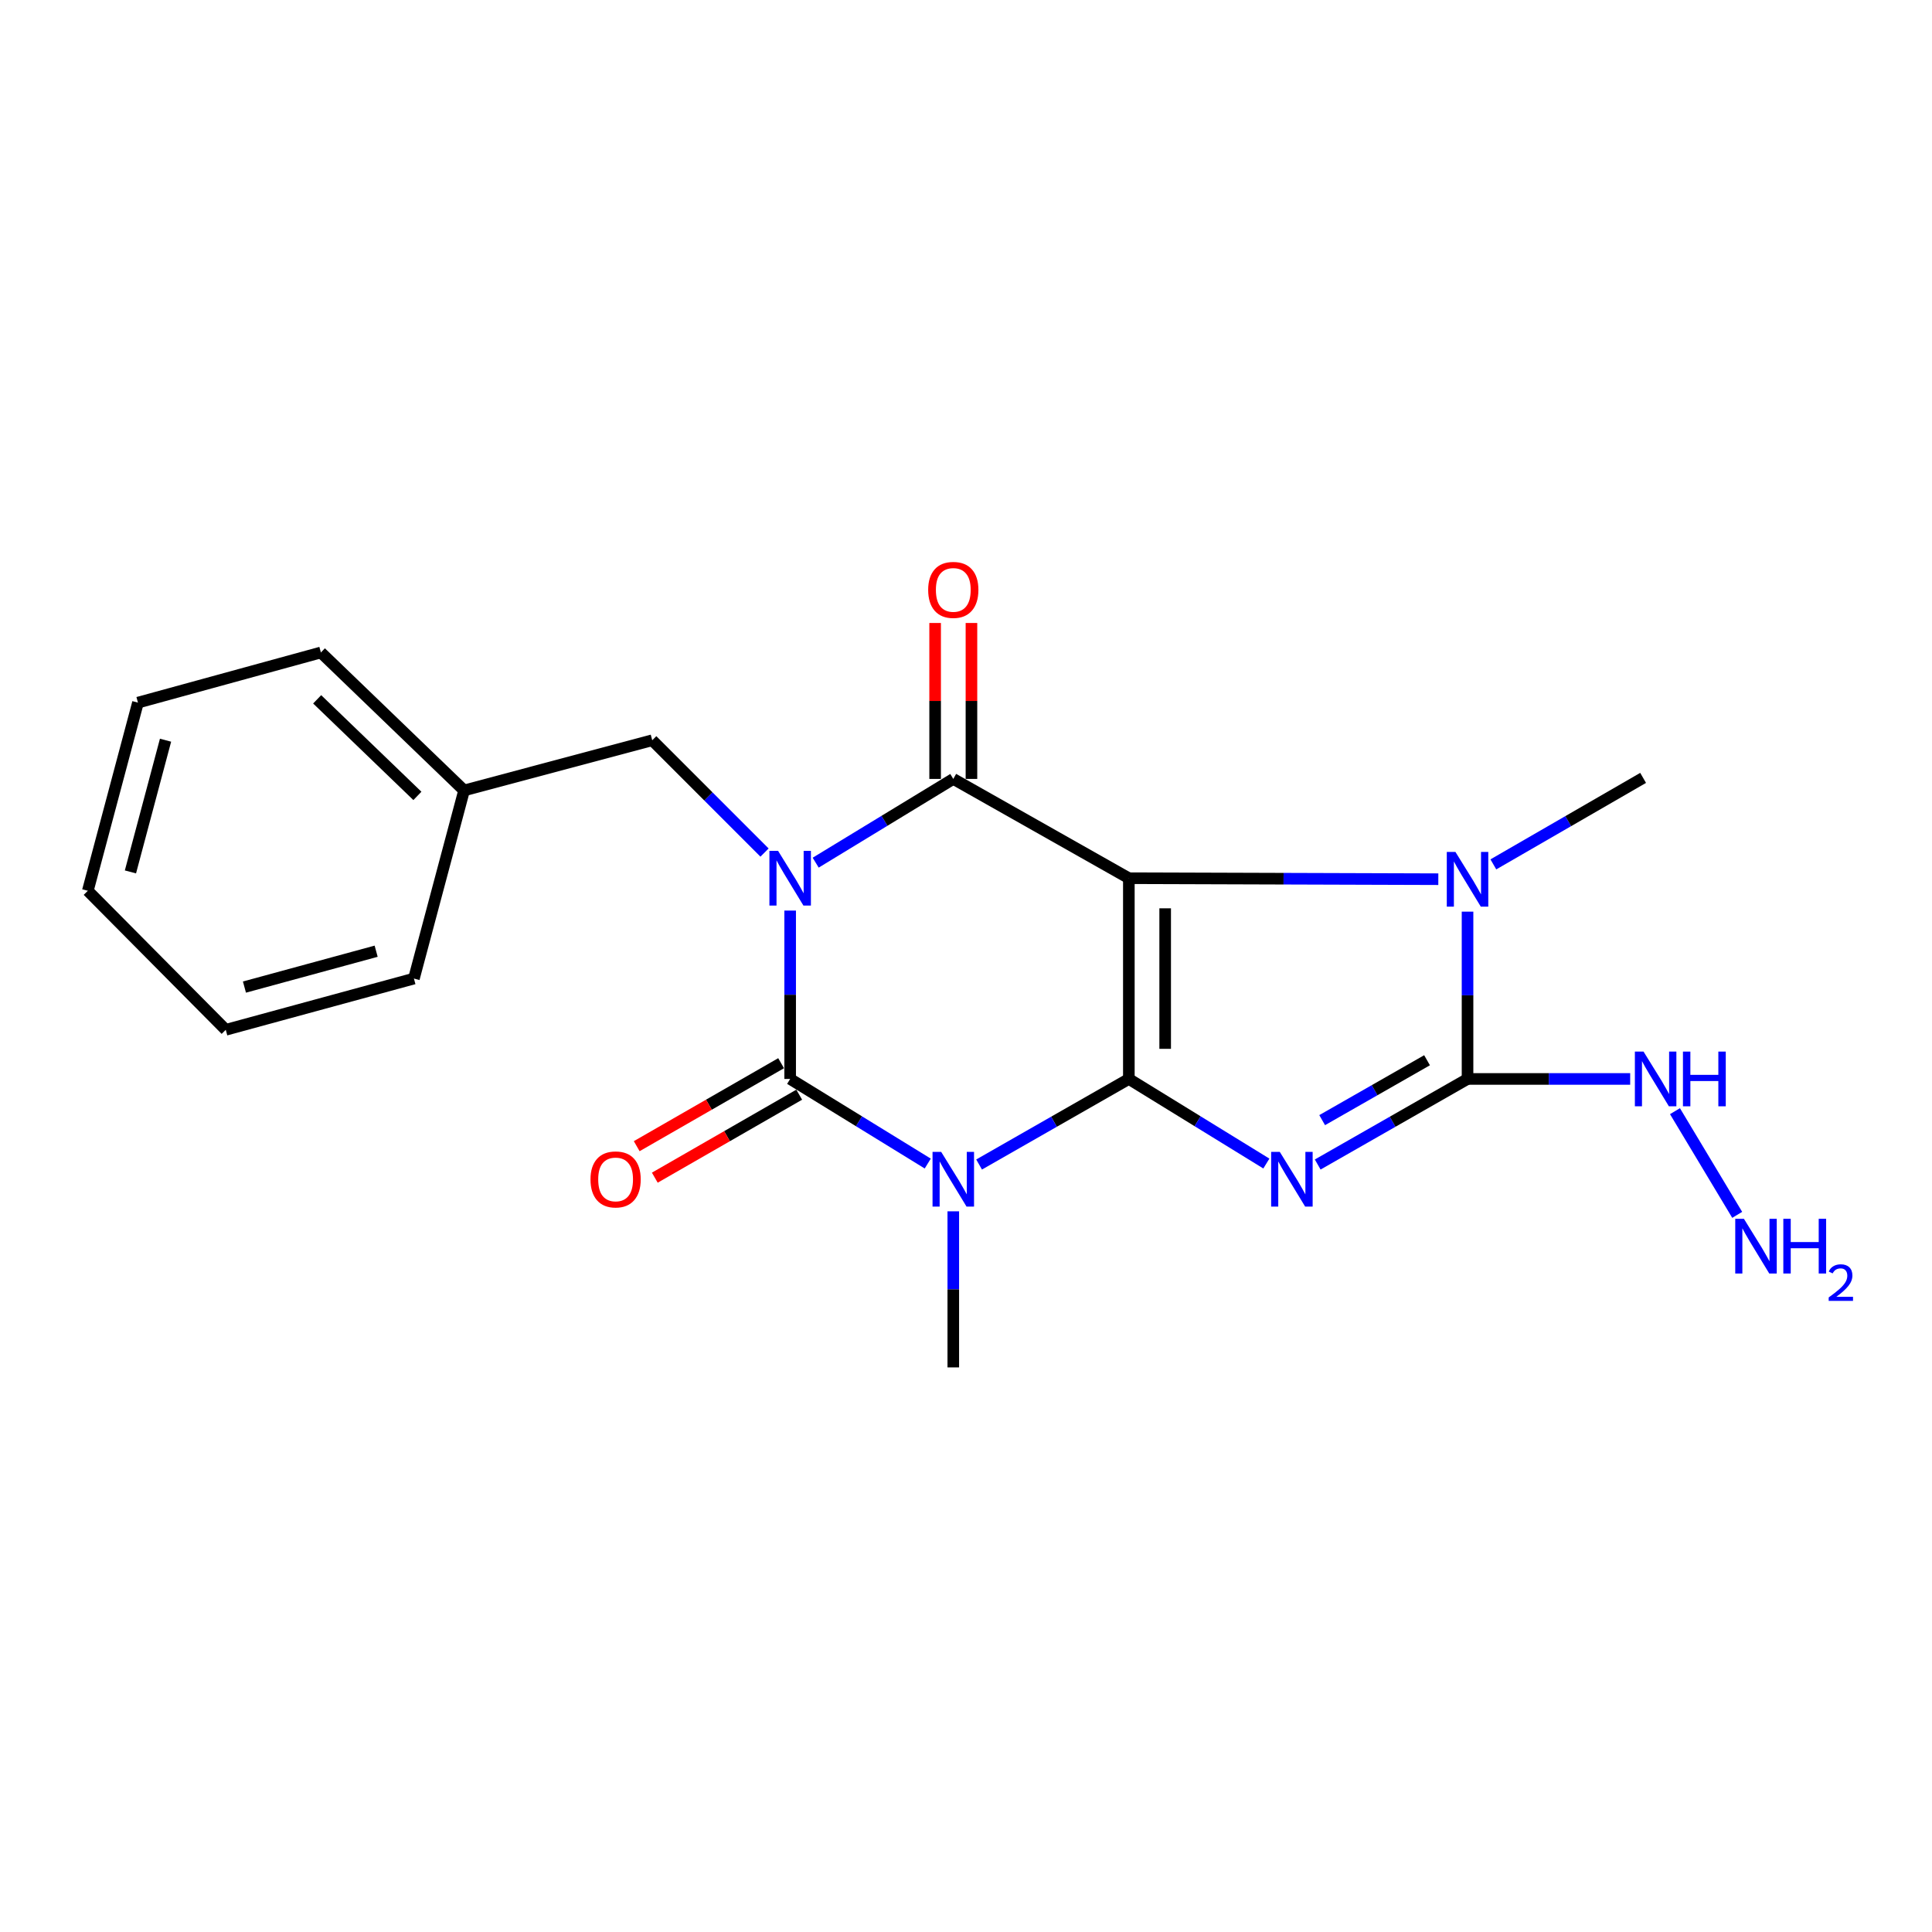 <?xml version='1.0' encoding='iso-8859-1'?>
<svg version='1.1' baseProfile='full'
              xmlns='http://www.w3.org/2000/svg'
                      xmlns:rdkit='http://www.rdkit.org/xml'
                      xmlns:xlink='http://www.w3.org/1999/xlink'
                  xml:space='preserve'
width='1000px' height='1000px' viewBox='0 0 1000 1000'>
<!-- END OF HEADER -->
<rect style='opacity:1.0;fill:#FFFFFF;stroke:none' width='1000' height='1000' x='0' y='0'> </rect>
<path class='bond-0' d='M 584.29,558.461 L 584.29,454.556' style='fill:none;fill-rule:evenodd;stroke:#000000;stroke-width:6px;stroke-linecap:butt;stroke-linejoin:miter;stroke-opacity:1' />
<path class='bond-0' d='M 603.09,542.875 L 603.09,470.142' style='fill:none;fill-rule:evenodd;stroke:#000000;stroke-width:6px;stroke-linecap:butt;stroke-linejoin:miter;stroke-opacity:1' />
<path class='bond-2' d='M 584.29,558.461 L 619.878,580.355' style='fill:none;fill-rule:evenodd;stroke:#000000;stroke-width:6px;stroke-linecap:butt;stroke-linejoin:miter;stroke-opacity:1' />
<path class='bond-2' d='M 619.878,580.355 L 655.466,602.25' style='fill:none;fill-rule:evenodd;stroke:#0000FF;stroke-width:6px;stroke-linecap:butt;stroke-linejoin:miter;stroke-opacity:1' />
<path class='bond-3' d='M 584.29,558.461 L 545.533,580.605' style='fill:none;fill-rule:evenodd;stroke:#000000;stroke-width:6px;stroke-linecap:butt;stroke-linejoin:miter;stroke-opacity:1' />
<path class='bond-3' d='M 545.533,580.605 L 506.777,602.75' style='fill:none;fill-rule:evenodd;stroke:#0000FF;stroke-width:6px;stroke-linecap:butt;stroke-linejoin:miter;stroke-opacity:1' />
<path class='bond-5' d='M 584.29,454.556 L 493.42,403.168' style='fill:none;fill-rule:evenodd;stroke:#000000;stroke-width:6px;stroke-linecap:butt;stroke-linejoin:miter;stroke-opacity:1' />
<path class='bond-7' d='M 584.29,454.556 L 664.381,454.814' style='fill:none;fill-rule:evenodd;stroke:#000000;stroke-width:6px;stroke-linecap:butt;stroke-linejoin:miter;stroke-opacity:1' />
<path class='bond-7' d='M 664.381,454.814 L 744.472,455.071' style='fill:none;fill-rule:evenodd;stroke:#0000FF;stroke-width:6px;stroke-linecap:butt;stroke-linejoin:miter;stroke-opacity:1' />
<path class='bond-1' d='M 408.985,471.314 L 408.985,514.887' style='fill:none;fill-rule:evenodd;stroke:#0000FF;stroke-width:6px;stroke-linecap:butt;stroke-linejoin:miter;stroke-opacity:1' />
<path class='bond-1' d='M 408.985,514.887 L 408.985,558.461' style='fill:none;fill-rule:evenodd;stroke:#000000;stroke-width:6px;stroke-linecap:butt;stroke-linejoin:miter;stroke-opacity:1' />
<path class='bond-8' d='M 395.721,441.29 L 366.658,412.223' style='fill:none;fill-rule:evenodd;stroke:#0000FF;stroke-width:6px;stroke-linecap:butt;stroke-linejoin:miter;stroke-opacity:1' />
<path class='bond-8' d='M 366.658,412.223 L 337.595,383.156' style='fill:none;fill-rule:evenodd;stroke:#000000;stroke-width:6px;stroke-linecap:butt;stroke-linejoin:miter;stroke-opacity:1' />
<path class='bond-22' d='M 422.196,446.516 L 457.808,424.842' style='fill:none;fill-rule:evenodd;stroke:#0000FF;stroke-width:6px;stroke-linecap:butt;stroke-linejoin:miter;stroke-opacity:1' />
<path class='bond-22' d='M 457.808,424.842 L 493.42,403.168' style='fill:none;fill-rule:evenodd;stroke:#000000;stroke-width:6px;stroke-linecap:butt;stroke-linejoin:miter;stroke-opacity:1' />
<path class='bond-6' d='M 682.041,602.753 L 720.818,580.607' style='fill:none;fill-rule:evenodd;stroke:#0000FF;stroke-width:6px;stroke-linecap:butt;stroke-linejoin:miter;stroke-opacity:1' />
<path class='bond-6' d='M 720.818,580.607 L 759.595,558.461' style='fill:none;fill-rule:evenodd;stroke:#000000;stroke-width:6px;stroke-linecap:butt;stroke-linejoin:miter;stroke-opacity:1' />
<path class='bond-6' d='M 684.35,579.783 L 711.494,564.281' style='fill:none;fill-rule:evenodd;stroke:#0000FF;stroke-width:6px;stroke-linecap:butt;stroke-linejoin:miter;stroke-opacity:1' />
<path class='bond-6' d='M 711.494,564.281 L 738.638,548.779' style='fill:none;fill-rule:evenodd;stroke:#000000;stroke-width:6px;stroke-linecap:butt;stroke-linejoin:miter;stroke-opacity:1' />
<path class='bond-4' d='M 480.202,602.254 L 444.594,580.357' style='fill:none;fill-rule:evenodd;stroke:#0000FF;stroke-width:6px;stroke-linecap:butt;stroke-linejoin:miter;stroke-opacity:1' />
<path class='bond-4' d='M 444.594,580.357 L 408.985,558.461' style='fill:none;fill-rule:evenodd;stroke:#000000;stroke-width:6px;stroke-linecap:butt;stroke-linejoin:miter;stroke-opacity:1' />
<path class='bond-12' d='M 493.42,626.976 L 493.42,667.372' style='fill:none;fill-rule:evenodd;stroke:#0000FF;stroke-width:6px;stroke-linecap:butt;stroke-linejoin:miter;stroke-opacity:1' />
<path class='bond-12' d='M 493.42,667.372 L 493.42,707.769' style='fill:none;fill-rule:evenodd;stroke:#000000;stroke-width:6px;stroke-linecap:butt;stroke-linejoin:miter;stroke-opacity:1' />
<path class='bond-9' d='M 404.301,550.31 L 366.93,571.787' style='fill:none;fill-rule:evenodd;stroke:#000000;stroke-width:6px;stroke-linecap:butt;stroke-linejoin:miter;stroke-opacity:1' />
<path class='bond-9' d='M 366.93,571.787 L 329.559,593.263' style='fill:none;fill-rule:evenodd;stroke:#FF0000;stroke-width:6px;stroke-linecap:butt;stroke-linejoin:miter;stroke-opacity:1' />
<path class='bond-9' d='M 413.669,566.611 L 376.298,588.087' style='fill:none;fill-rule:evenodd;stroke:#000000;stroke-width:6px;stroke-linecap:butt;stroke-linejoin:miter;stroke-opacity:1' />
<path class='bond-9' d='M 376.298,588.087 L 338.926,609.564' style='fill:none;fill-rule:evenodd;stroke:#FF0000;stroke-width:6px;stroke-linecap:butt;stroke-linejoin:miter;stroke-opacity:1' />
<path class='bond-10' d='M 502.821,403.168 L 502.821,362.812' style='fill:none;fill-rule:evenodd;stroke:#000000;stroke-width:6px;stroke-linecap:butt;stroke-linejoin:miter;stroke-opacity:1' />
<path class='bond-10' d='M 502.821,362.812 L 502.821,322.456' style='fill:none;fill-rule:evenodd;stroke:#FF0000;stroke-width:6px;stroke-linecap:butt;stroke-linejoin:miter;stroke-opacity:1' />
<path class='bond-10' d='M 484.02,403.168 L 484.02,362.812' style='fill:none;fill-rule:evenodd;stroke:#000000;stroke-width:6px;stroke-linecap:butt;stroke-linejoin:miter;stroke-opacity:1' />
<path class='bond-10' d='M 484.02,362.812 L 484.02,322.456' style='fill:none;fill-rule:evenodd;stroke:#FF0000;stroke-width:6px;stroke-linecap:butt;stroke-linejoin:miter;stroke-opacity:1' />
<path class='bond-11' d='M 759.595,558.461 L 801.686,558.461' style='fill:none;fill-rule:evenodd;stroke:#000000;stroke-width:6px;stroke-linecap:butt;stroke-linejoin:miter;stroke-opacity:1' />
<path class='bond-11' d='M 801.686,558.461 L 843.777,558.461' style='fill:none;fill-rule:evenodd;stroke:#0000FF;stroke-width:6px;stroke-linecap:butt;stroke-linejoin:miter;stroke-opacity:1' />
<path class='bond-21' d='M 759.595,558.461 L 759.595,515.162' style='fill:none;fill-rule:evenodd;stroke:#000000;stroke-width:6px;stroke-linecap:butt;stroke-linejoin:miter;stroke-opacity:1' />
<path class='bond-21' d='M 759.595,515.162 L 759.595,471.864' style='fill:none;fill-rule:evenodd;stroke:#0000FF;stroke-width:6px;stroke-linecap:butt;stroke-linejoin:miter;stroke-opacity:1' />
<path class='bond-13' d='M 772.959,447.402 L 811.717,425.019' style='fill:none;fill-rule:evenodd;stroke:#0000FF;stroke-width:6px;stroke-linecap:butt;stroke-linejoin:miter;stroke-opacity:1' />
<path class='bond-13' d='M 811.717,425.019 L 850.475,402.635' style='fill:none;fill-rule:evenodd;stroke:#000000;stroke-width:6px;stroke-linecap:butt;stroke-linejoin:miter;stroke-opacity:1' />
<path class='bond-15' d='M 337.595,383.156 L 240.208,409.132' style='fill:none;fill-rule:evenodd;stroke:#000000;stroke-width:6px;stroke-linecap:butt;stroke-linejoin:miter;stroke-opacity:1' />
<path class='bond-14' d='M 866.966,575.144 L 899.18,628.809' style='fill:none;fill-rule:evenodd;stroke:#0000FF;stroke-width:6px;stroke-linecap:butt;stroke-linejoin:miter;stroke-opacity:1' />
<path class='bond-16' d='M 240.208,409.132 L 166.092,337.721' style='fill:none;fill-rule:evenodd;stroke:#000000;stroke-width:6px;stroke-linecap:butt;stroke-linejoin:miter;stroke-opacity:1' />
<path class='bond-16' d='M 216.046,411.959 L 164.164,361.971' style='fill:none;fill-rule:evenodd;stroke:#000000;stroke-width:6px;stroke-linecap:butt;stroke-linejoin:miter;stroke-opacity:1' />
<path class='bond-17' d='M 240.208,409.132 L 214.242,506.508' style='fill:none;fill-rule:evenodd;stroke:#000000;stroke-width:6px;stroke-linecap:butt;stroke-linejoin:miter;stroke-opacity:1' />
<path class='bond-19' d='M 166.092,337.721 L 71.41,363.676' style='fill:none;fill-rule:evenodd;stroke:#000000;stroke-width:6px;stroke-linecap:butt;stroke-linejoin:miter;stroke-opacity:1' />
<path class='bond-18' d='M 214.242,506.508 L 116.855,533.028' style='fill:none;fill-rule:evenodd;stroke:#000000;stroke-width:6px;stroke-linecap:butt;stroke-linejoin:miter;stroke-opacity:1' />
<path class='bond-18' d='M 194.694,492.346 L 126.523,510.91' style='fill:none;fill-rule:evenodd;stroke:#000000;stroke-width:6px;stroke-linecap:butt;stroke-linejoin:miter;stroke-opacity:1' />
<path class='bond-20' d='M 116.855,533.028 L 45.455,461.074' style='fill:none;fill-rule:evenodd;stroke:#000000;stroke-width:6px;stroke-linecap:butt;stroke-linejoin:miter;stroke-opacity:1' />
<path class='bond-23' d='M 71.41,363.676 L 45.455,461.074' style='fill:none;fill-rule:evenodd;stroke:#000000;stroke-width:6px;stroke-linecap:butt;stroke-linejoin:miter;stroke-opacity:1' />
<path class='bond-23' d='M 85.683,383.127 L 67.514,451.305' style='fill:none;fill-rule:evenodd;stroke:#000000;stroke-width:6px;stroke-linecap:butt;stroke-linejoin:miter;stroke-opacity:1' />
<path  class='atom-2' d='M 402.725 440.396
L 412.005 455.396
Q 412.925 456.876, 414.405 459.556
Q 415.885 462.236, 415.965 462.396
L 415.965 440.396
L 419.725 440.396
L 419.725 468.716
L 415.845 468.716
L 405.885 452.316
Q 404.725 450.396, 403.485 448.196
Q 402.285 445.996, 401.925 445.316
L 401.925 468.716
L 398.245 468.716
L 398.245 440.396
L 402.725 440.396
' fill='#0000FF'/>
<path  class='atom-3' d='M 662.424 596.222
L 671.704 611.222
Q 672.624 612.702, 674.104 615.382
Q 675.584 618.062, 675.664 618.222
L 675.664 596.222
L 679.424 596.222
L 679.424 624.542
L 675.544 624.542
L 665.584 608.142
Q 664.424 606.222, 663.184 604.022
Q 661.984 601.822, 661.624 601.142
L 661.624 624.542
L 657.944 624.542
L 657.944 596.222
L 662.424 596.222
' fill='#0000FF'/>
<path  class='atom-4' d='M 487.16 596.222
L 496.44 611.222
Q 497.36 612.702, 498.84 615.382
Q 500.32 618.062, 500.4 618.222
L 500.4 596.222
L 504.16 596.222
L 504.16 624.542
L 500.28 624.542
L 490.32 608.142
Q 489.16 606.222, 487.92 604.022
Q 486.72 601.822, 486.36 601.142
L 486.36 624.542
L 482.68 624.542
L 482.68 596.222
L 487.16 596.222
' fill='#0000FF'/>
<path  class='atom-8' d='M 753.335 440.96
L 762.615 455.96
Q 763.535 457.44, 765.015 460.12
Q 766.495 462.8, 766.575 462.96
L 766.575 440.96
L 770.335 440.96
L 770.335 469.28
L 766.455 469.28
L 756.495 452.88
Q 755.335 450.96, 754.095 448.76
Q 752.895 446.56, 752.535 445.88
L 752.535 469.28
L 748.855 469.28
L 748.855 440.96
L 753.335 440.96
' fill='#0000FF'/>
<path  class='atom-10' d='M 305.638 610.462
Q 305.638 603.662, 308.998 599.862
Q 312.358 596.062, 318.638 596.062
Q 324.918 596.062, 328.278 599.862
Q 331.638 603.662, 331.638 610.462
Q 331.638 617.342, 328.238 621.262
Q 324.838 625.142, 318.638 625.142
Q 312.398 625.142, 308.998 621.262
Q 305.638 617.382, 305.638 610.462
M 318.638 621.942
Q 322.958 621.942, 325.278 619.062
Q 327.638 616.142, 327.638 610.462
Q 327.638 604.902, 325.278 602.102
Q 322.958 599.262, 318.638 599.262
Q 314.318 599.262, 311.958 602.062
Q 309.638 604.862, 309.638 610.462
Q 309.638 616.182, 311.958 619.062
Q 314.318 621.942, 318.638 621.942
' fill='#FF0000'/>
<path  class='atom-11' d='M 480.42 305.328
Q 480.42 298.528, 483.78 294.728
Q 487.14 290.928, 493.42 290.928
Q 499.7 290.928, 503.06 294.728
Q 506.42 298.528, 506.42 305.328
Q 506.42 312.208, 503.02 316.128
Q 499.62 320.008, 493.42 320.008
Q 487.18 320.008, 483.78 316.128
Q 480.42 312.248, 480.42 305.328
M 493.42 316.808
Q 497.74 316.808, 500.06 313.928
Q 502.42 311.008, 502.42 305.328
Q 502.42 299.768, 500.06 296.968
Q 497.74 294.128, 493.42 294.128
Q 489.1 294.128, 486.74 296.928
Q 484.42 299.728, 484.42 305.328
Q 484.42 311.048, 486.74 313.928
Q 489.1 316.808, 493.42 316.808
' fill='#FF0000'/>
<path  class='atom-12' d='M 850.691 544.301
L 859.971 559.301
Q 860.891 560.781, 862.371 563.461
Q 863.851 566.141, 863.931 566.301
L 863.931 544.301
L 867.691 544.301
L 867.691 572.621
L 863.811 572.621
L 853.851 556.221
Q 852.691 554.301, 851.451 552.101
Q 850.251 549.901, 849.891 549.221
L 849.891 572.621
L 846.211 572.621
L 846.211 544.301
L 850.691 544.301
' fill='#0000FF'/>
<path  class='atom-12' d='M 871.091 544.301
L 874.931 544.301
L 874.931 556.341
L 889.411 556.341
L 889.411 544.301
L 893.251 544.301
L 893.251 572.621
L 889.411 572.621
L 889.411 559.541
L 874.931 559.541
L 874.931 572.621
L 871.091 572.621
L 871.091 544.301
' fill='#0000FF'/>
<path  class='atom-15' d='M 902.643 630.846
L 911.923 645.846
Q 912.843 647.326, 914.323 650.006
Q 915.803 652.686, 915.883 652.846
L 915.883 630.846
L 919.643 630.846
L 919.643 659.166
L 915.763 659.166
L 905.803 642.766
Q 904.643 640.846, 903.403 638.646
Q 902.203 636.446, 901.843 635.766
L 901.843 659.166
L 898.163 659.166
L 898.163 630.846
L 902.643 630.846
' fill='#0000FF'/>
<path  class='atom-15' d='M 923.043 630.846
L 926.883 630.846
L 926.883 642.886
L 941.363 642.886
L 941.363 630.846
L 945.203 630.846
L 945.203 659.166
L 941.363 659.166
L 941.363 646.086
L 926.883 646.086
L 926.883 659.166
L 923.043 659.166
L 923.043 630.846
' fill='#0000FF'/>
<path  class='atom-15' d='M 946.576 658.172
Q 947.262 656.404, 948.899 655.427
Q 950.536 654.424, 952.806 654.424
Q 955.631 654.424, 957.215 655.955
Q 958.799 657.486, 958.799 660.205
Q 958.799 662.977, 956.74 665.564
Q 954.707 668.152, 950.483 671.214
L 959.116 671.214
L 959.116 673.326
L 946.523 673.326
L 946.523 671.557
Q 950.008 669.076, 952.067 667.228
Q 954.153 665.38, 955.156 663.716
Q 956.159 662.053, 956.159 660.337
Q 956.159 658.542, 955.261 657.539
Q 954.364 656.536, 952.806 656.536
Q 951.301 656.536, 950.298 657.143
Q 949.295 657.75, 948.582 659.096
L 946.576 658.172
' fill='#0000FF'/>
</svg>
